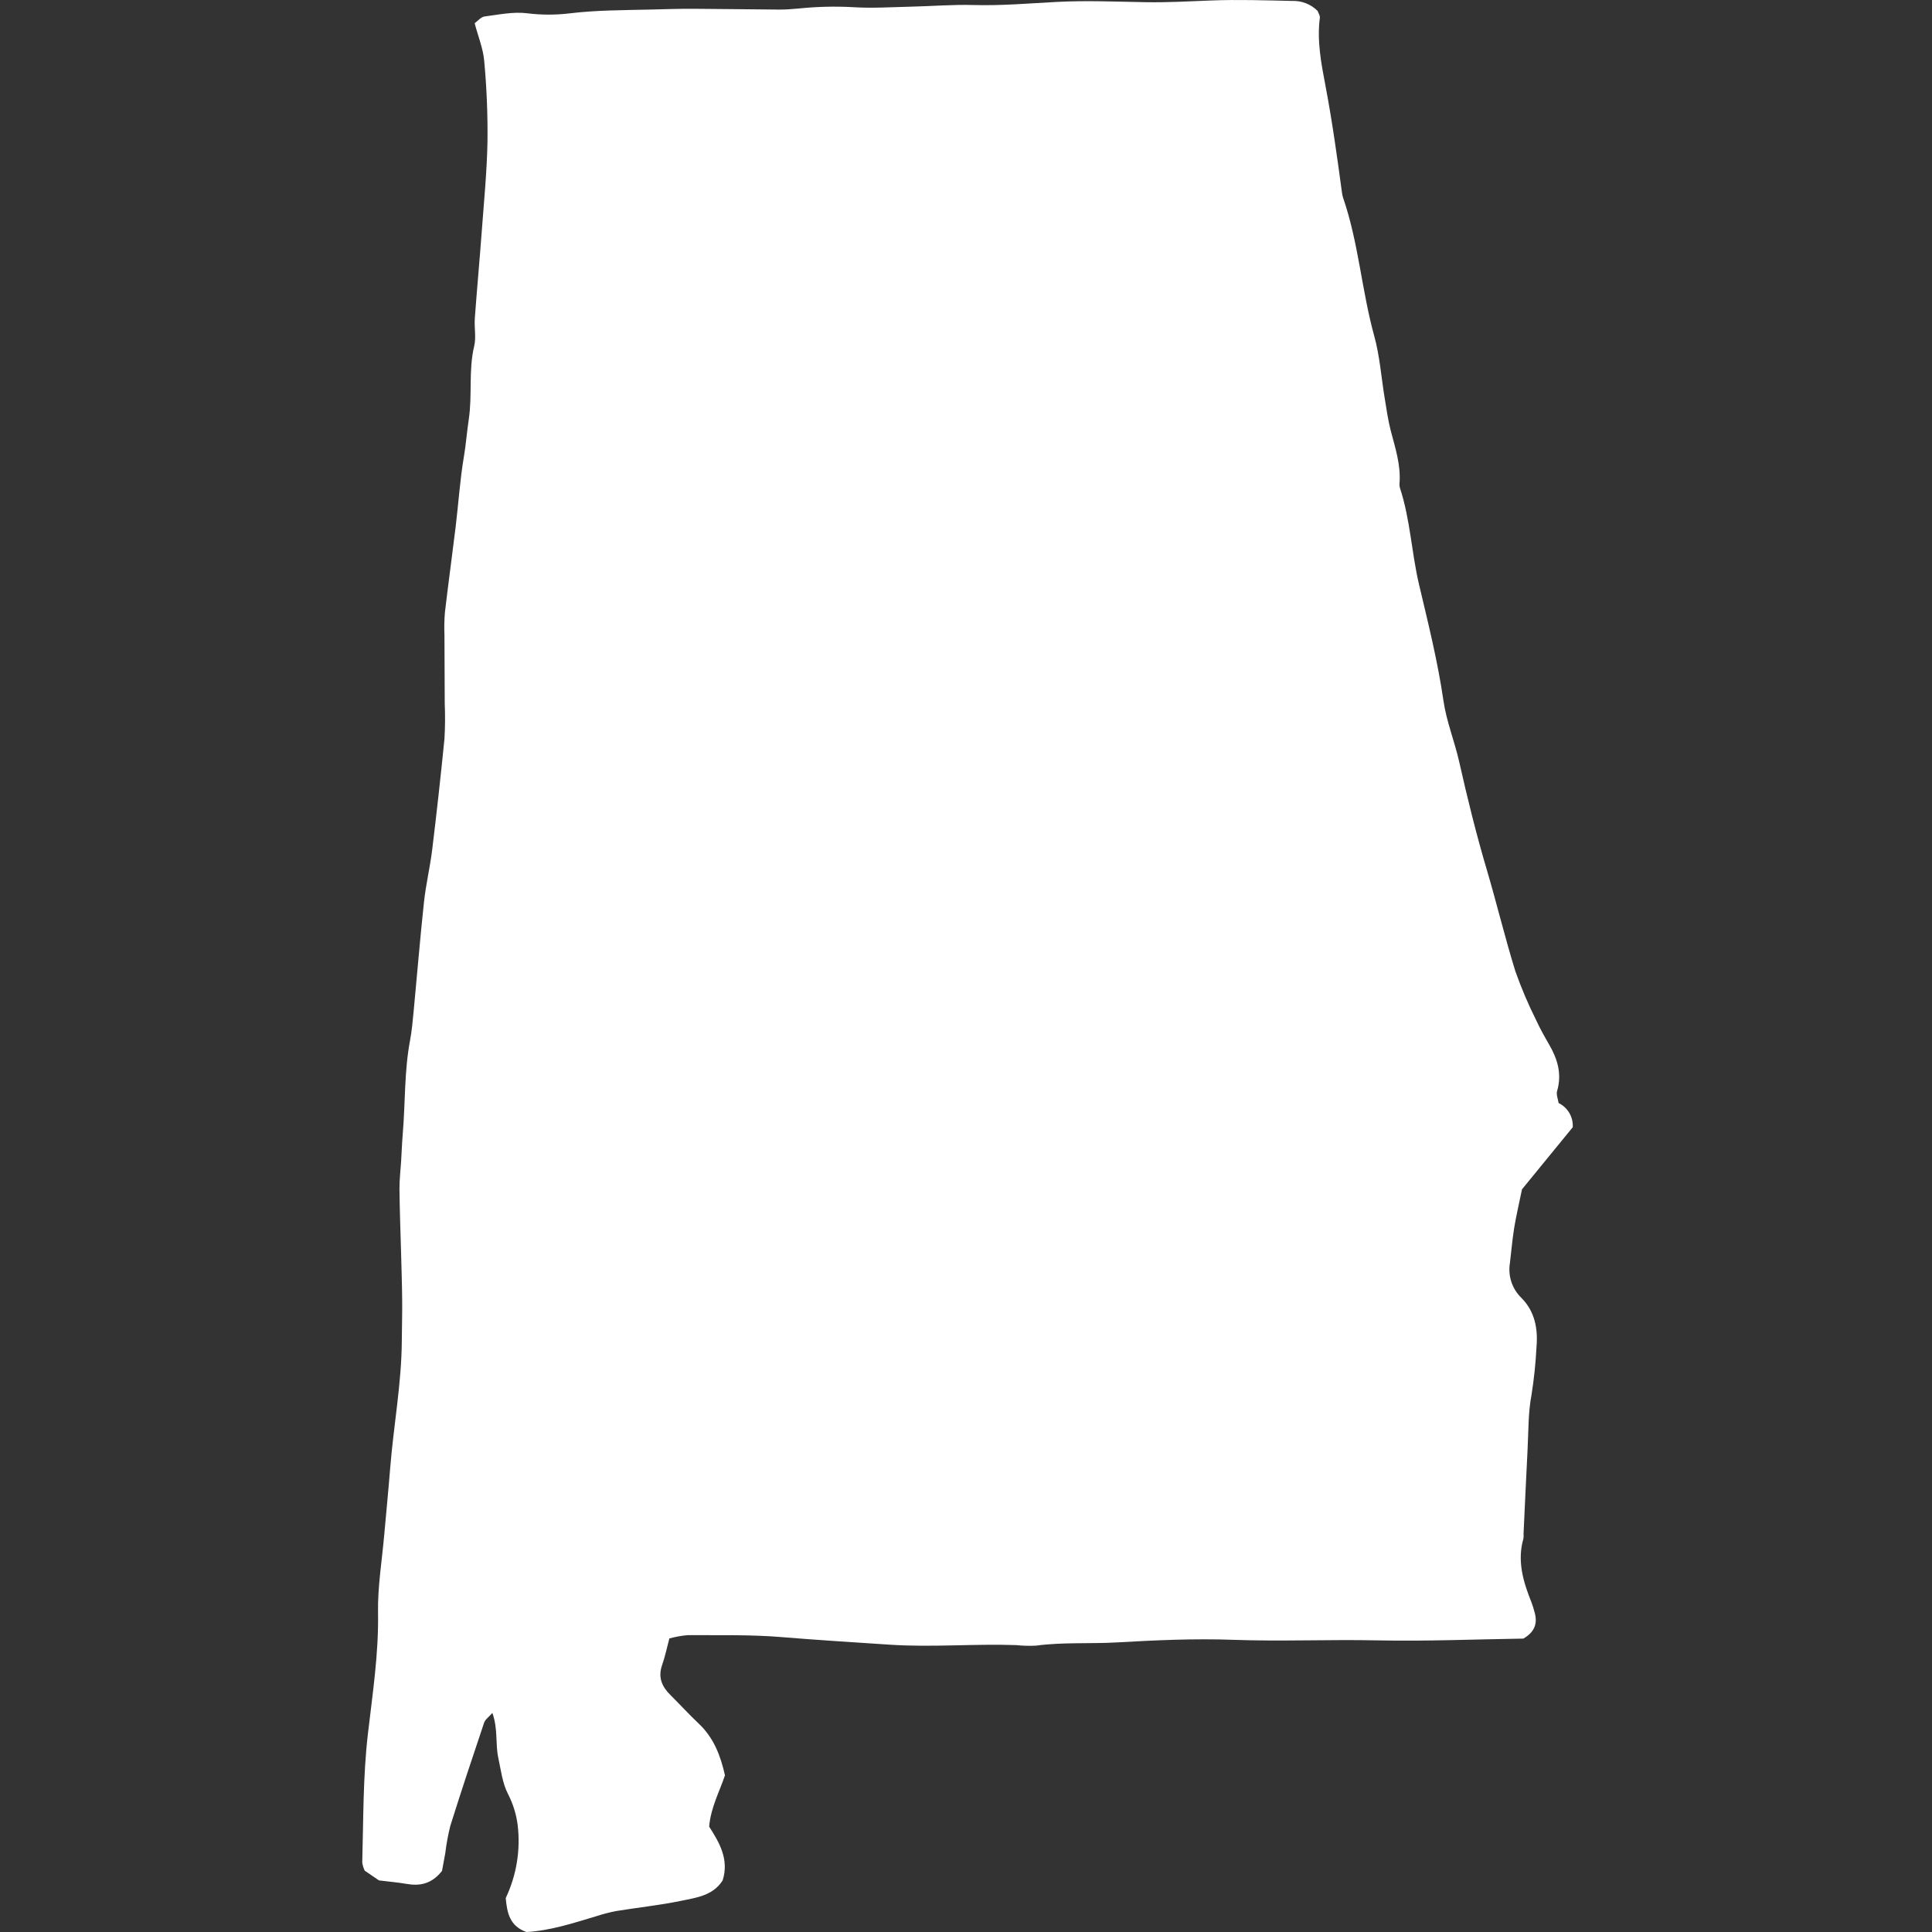 <svg width="128" height="128" viewBox="0 0 128 128" fill="none" xmlns="http://www.w3.org/2000/svg">
<rect x="0" y="0" width="128" height="128" fill="#333333" stroke="none"/>
<g clip-path="url(#clip0_183_6955)">
<path d="M103.251 73.074C103.551 73.217 103.801 73.447 103.97 73.733C104.139 74.02 104.219 74.35 104.199 74.682L100.836 78.795C100.626 79.818 100.444 80.58 100.319 81.351C100.194 82.123 100.131 82.903 100.036 83.679C99.967 84.096 99.999 84.522 100.13 84.923C100.262 85.324 100.488 85.688 100.79 85.982C101.7 86.89 101.899 88.048 101.797 89.246C101.743 90.302 101.634 91.353 101.469 92.397C101.239 93.595 101.269 94.843 101.204 96.072C101.108 97.915 101.027 99.76 100.94 101.604C100.949 101.716 100.946 101.828 100.93 101.939C100.501 103.429 100.921 104.808 101.469 106.173C101.547 106.384 101.614 106.598 101.67 106.815C101.884 107.56 101.67 108.132 100.926 108.561C97.746 108.608 94.504 108.746 91.266 108.679C88.076 108.611 84.885 108.757 81.702 108.642C79.121 108.549 76.566 108.667 73.996 108.814C72.216 108.916 70.423 108.789 68.642 109.027C68.201 109.051 67.758 109.04 67.319 108.992C64.527 108.895 61.737 109.15 58.941 108.964C56.545 108.804 54.15 108.658 51.756 108.46C49.702 108.29 47.628 108.347 45.562 108.332C45.151 108.368 44.745 108.442 44.347 108.551C44.188 109.147 44.065 109.747 43.865 110.32C43.585 111.123 43.848 111.734 44.409 112.291C45.044 112.921 45.648 113.584 46.298 114.198C47.278 115.124 47.735 116.299 48.03 117.619C47.672 118.699 47.092 119.745 46.983 121.018C47.652 122.062 48.318 123.179 47.879 124.578C47.249 125.587 46.14 125.724 45.121 125.935C43.704 126.228 42.257 126.378 40.829 126.611C40.394 126.694 39.965 126.804 39.544 126.942C37.991 127.409 36.447 127.915 34.878 128.001C33.774 127.609 33.595 126.743 33.506 125.751C34.22 124.245 34.495 122.568 34.297 120.913C34.205 120.196 33.988 119.5 33.657 118.857C33.284 118.136 33.187 117.265 33.011 116.45C32.813 115.529 33.002 114.551 32.621 113.486C32.383 113.76 32.146 113.918 32.074 114.133C31.308 116.405 30.552 118.681 29.834 120.969C29.685 121.566 29.573 122.172 29.5 122.783C29.422 123.219 29.34 123.654 29.284 123.953C28.594 124.826 27.814 124.967 26.922 124.811C26.372 124.715 25.814 124.669 25.109 124.582L24.163 123.937C24.084 123.769 24.029 123.589 24 123.405C24.079 120.554 24.046 117.704 24.376 114.858C24.685 112.205 25.091 109.559 25.046 106.861C25.015 105.137 25.306 103.406 25.457 101.679C25.584 100.23 25.731 98.783 25.845 97.333C26.067 94.494 26.604 91.682 26.621 88.826C26.626 87.934 26.654 87.042 26.645 86.15C26.636 85.088 26.599 84.026 26.572 82.965C26.535 81.57 26.479 80.177 26.466 78.783C26.46 78.173 26.537 77.562 26.574 76.952C26.611 76.341 26.633 75.728 26.684 75.118C26.857 73.058 26.78 70.98 27.166 68.935C27.29 68.277 27.347 67.604 27.411 66.936C27.639 64.545 27.832 62.15 28.09 59.764C28.215 58.598 28.493 57.448 28.635 56.284C28.933 53.842 29.203 51.397 29.447 48.948C29.492 48.166 29.498 47.382 29.465 46.599C29.461 45.092 29.449 43.584 29.446 42.076C29.426 41.573 29.436 41.069 29.477 40.568C29.698 38.681 29.958 36.798 30.187 34.911C30.374 33.361 30.474 31.796 30.734 30.258C30.874 29.43 30.933 28.599 31.058 27.774C31.3 26.169 31.033 24.533 31.416 22.93C31.556 22.348 31.413 21.704 31.458 21.092C31.595 19.199 31.771 17.308 31.911 15.415C32.06 13.408 32.258 11.401 32.297 9.391C32.318 7.605 32.245 5.82 32.081 4.042C32.012 3.223 31.68 2.426 31.447 1.538C31.666 1.381 31.867 1.123 32.098 1.093C33.037 0.969 34.004 0.766 34.925 0.879C35.854 0.996 36.795 0.998 37.725 0.887C39.506 0.67 41.292 0.676 43.078 0.633C44.027 0.61 44.976 0.578 45.926 0.582C47.826 0.59 49.726 0.624 51.627 0.635C52.074 0.637 52.523 0.599 52.969 0.559C54.138 0.439 55.315 0.411 56.489 0.474C57.76 0.557 59.043 0.472 60.32 0.443C61.717 0.412 63.115 0.293 64.51 0.333C66.361 0.385 68.194 0.221 70.037 0.126C71.989 0.025 73.948 0.111 75.902 0.145C77.353 0.171 78.796 0.088 80.243 0.032C82.025 -0.038 83.814 0.023 85.599 0.062C85.912 0.049 86.225 0.101 86.517 0.215C86.809 0.329 87.074 0.502 87.296 0.725C87.345 0.867 87.463 1.034 87.443 1.182C87.244 2.705 87.534 4.203 87.814 5.67C88.263 8.031 88.592 10.406 88.912 12.784C88.927 12.896 88.951 13.006 88.987 13.112C90.011 16.086 90.213 19.244 91.048 22.264C91.418 23.605 91.513 25.021 91.743 26.401C91.863 27.118 91.96 27.843 92.143 28.543C92.44 29.676 92.808 30.791 92.725 31.986C92.711 32.098 92.719 32.211 92.747 32.319C93.436 34.403 93.514 36.606 94.016 38.731C94.618 41.28 95.256 43.826 95.633 46.429C95.832 47.801 96.372 49.12 96.678 50.481C97.217 52.882 97.806 55.267 98.505 57.626C99.166 59.861 99.709 62.132 100.4 64.357C100.792 65.466 101.253 66.548 101.78 67.599C102.035 68.159 102.341 68.697 102.649 69.23C103.2 70.188 103.489 71.169 103.162 72.282C103.092 72.524 103.227 72.826 103.266 73.1L103.186 73.118L103.251 73.074Z" fill="#FFF" fill-opacity="1.0"/>
</g>
<defs>
<clipPath id="clip0_183_6955">
<rect width="128" height="128" fill="white"/>
</clipPath>
</defs>
</svg>
